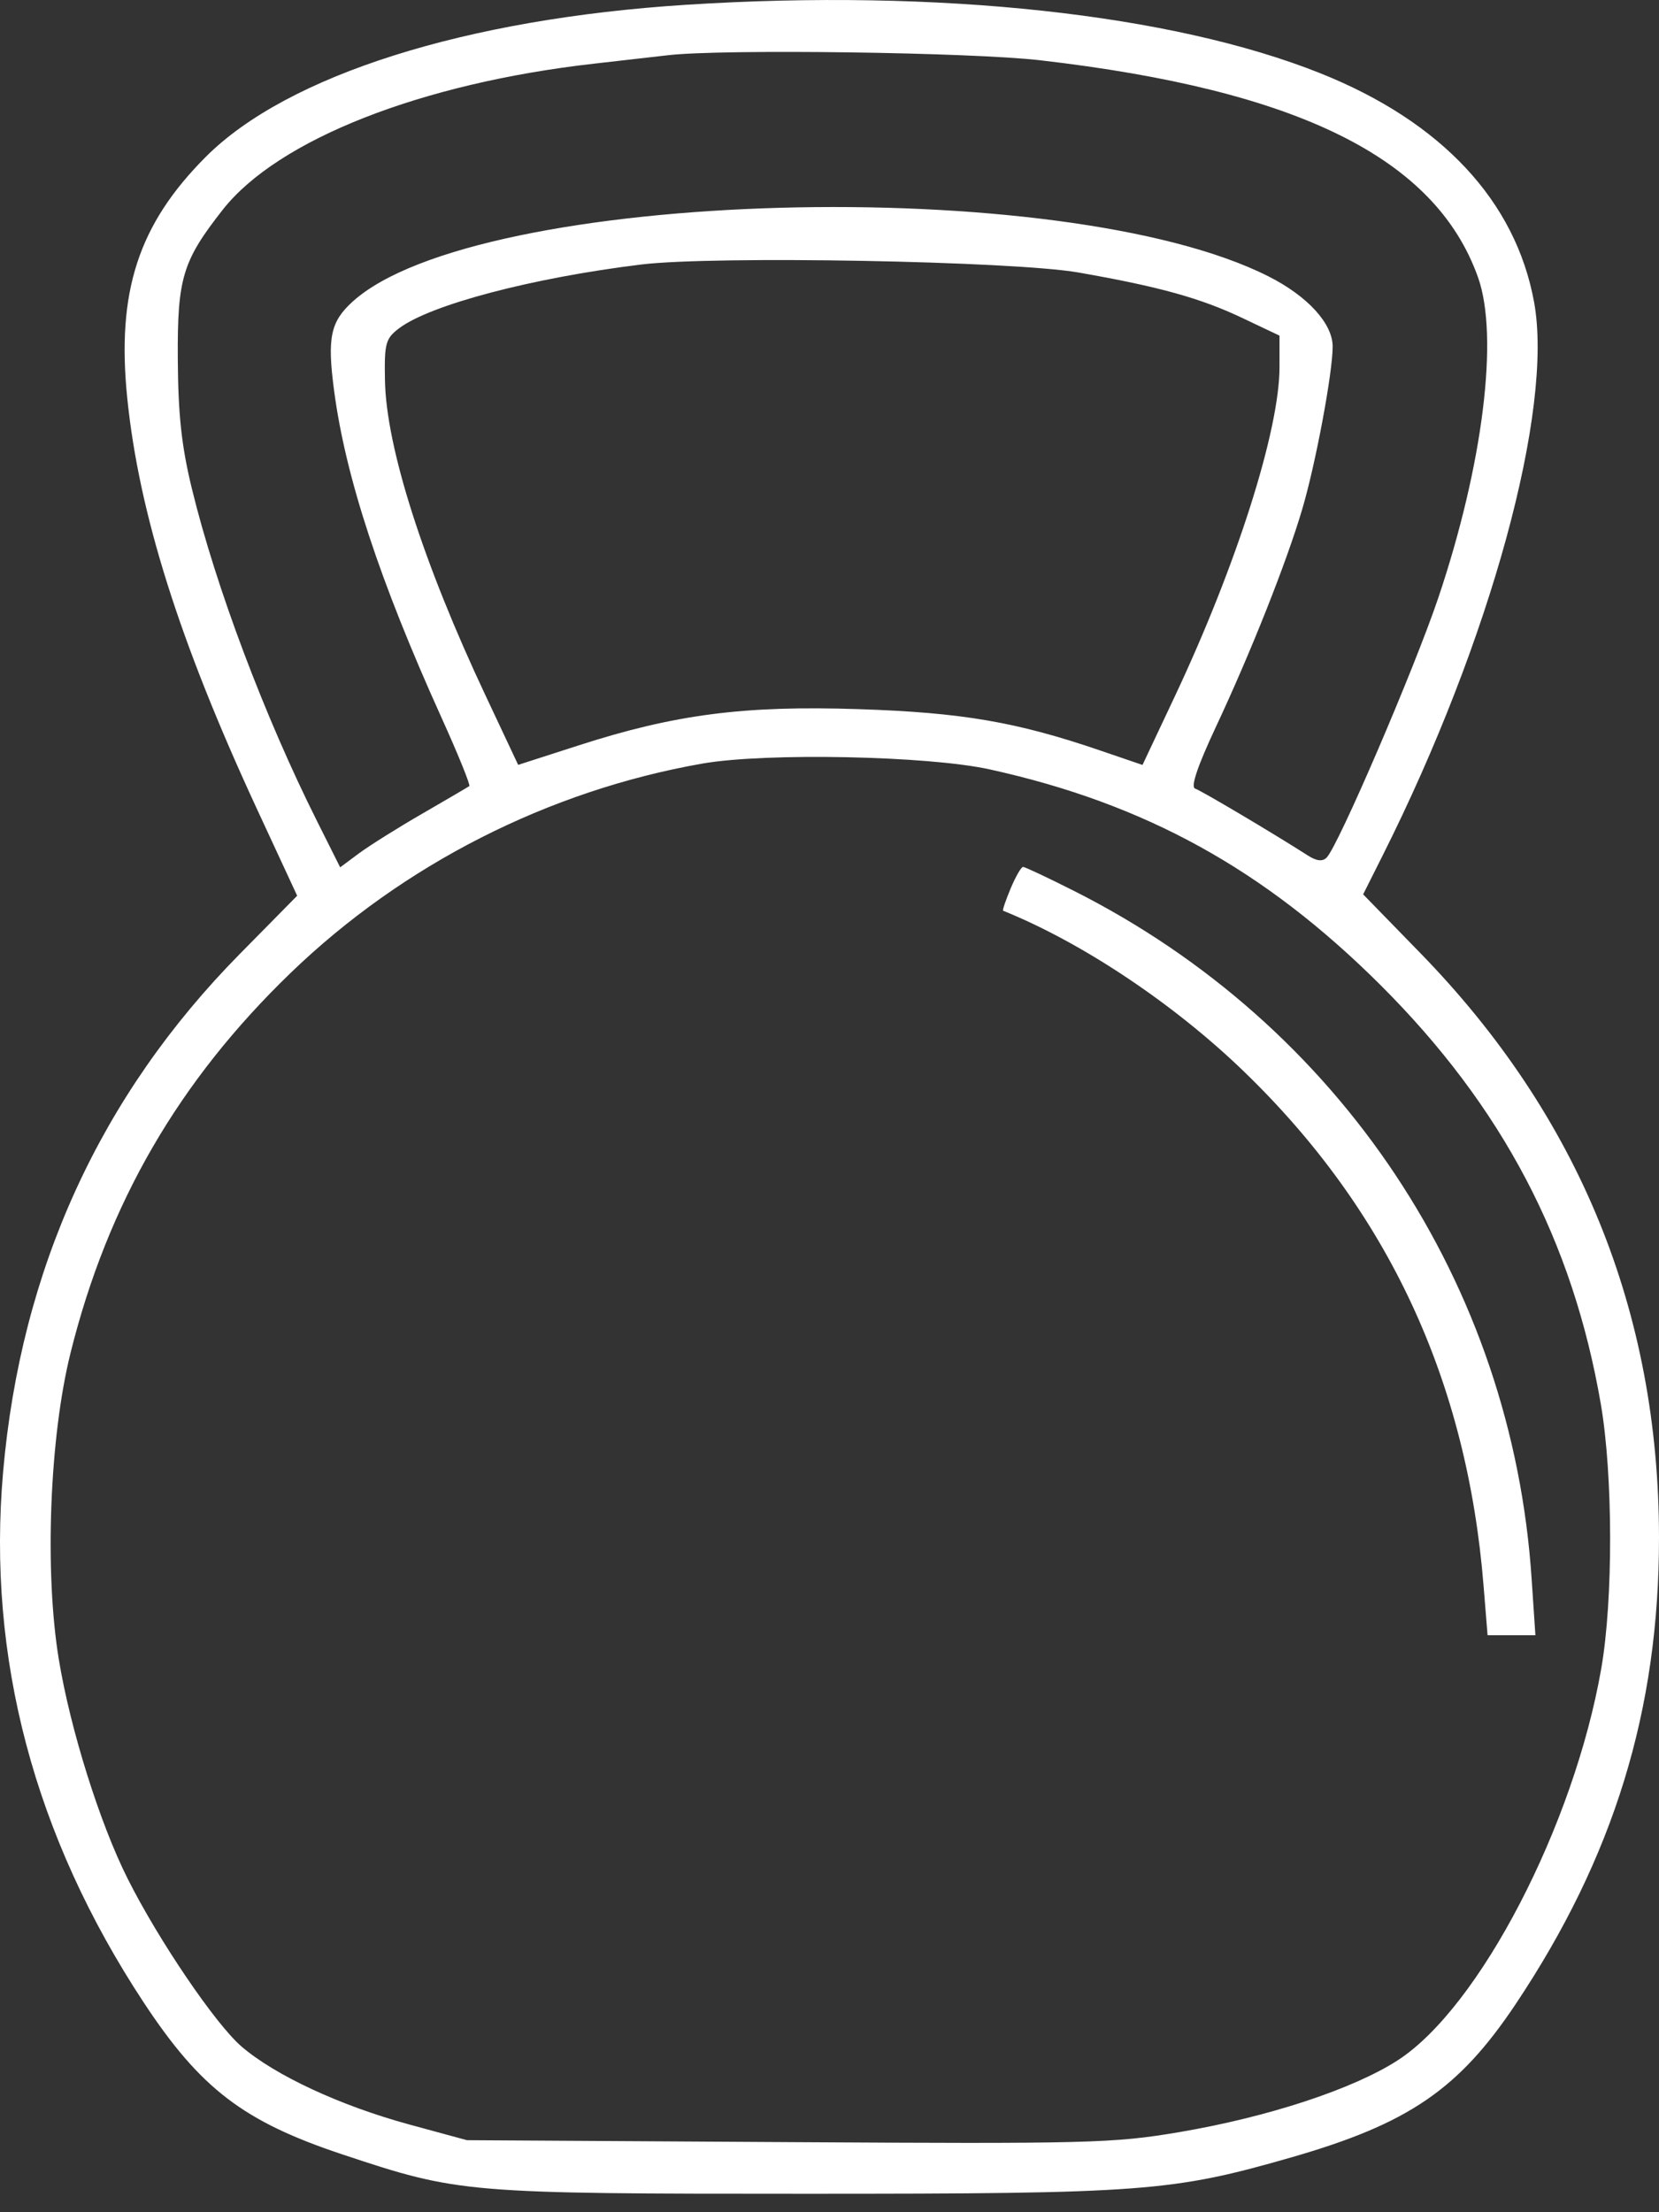 <?xml version="1.0" encoding="UTF-8"?> <svg xmlns="http://www.w3.org/2000/svg" width="24" height="32" viewBox="0 0 24 32" fill="none"><rect x="0" y="0" width="24" height="32" fill="#333333" stroke="none"/> <path fill-rule="evenodd" clip-rule="evenodd" d="M9.929 0.069C6.737 0.272 4.158 1.088 2.979 2.267C2.002 3.245 1.684 4.219 1.841 5.759C2.011 7.429 2.595 9.28 3.717 11.702L4.299 12.957L3.472 13.796C1.451 15.844 0.302 18.358 0.045 21.29C-0.19 23.976 0.495 26.562 2.079 28.966C2.902 30.214 3.523 30.689 4.96 31.166C6.64 31.725 6.729 31.733 11.671 31.733C16.545 31.733 16.958 31.702 18.68 31.207C20.374 30.72 21.1 30.225 21.923 28.995C23.346 26.866 24.001 24.738 24 22.244C23.999 18.972 22.845 16.145 20.547 13.786L19.72 12.937L20.002 12.375C21.563 9.266 22.477 5.925 22.193 4.37C21.925 2.908 20.854 1.761 19.104 1.061C16.953 0.201 13.576 -0.164 9.929 0.069ZM15.048 0.872C18.786 1.304 20.768 2.287 21.382 4.012C21.686 4.866 21.454 6.728 20.806 8.651C20.459 9.679 19.359 12.238 19.192 12.405C19.131 12.466 19.045 12.456 18.914 12.371C18.434 12.063 17.38 11.437 17.289 11.407C17.222 11.385 17.324 11.083 17.585 10.525C18.091 9.447 18.611 8.137 18.838 7.368C19.032 6.716 19.279 5.393 19.279 5.013C19.279 4.68 18.916 4.283 18.349 3.997C15.376 2.496 6.898 2.732 5.1 4.364C4.78 4.655 4.732 4.886 4.833 5.649C4.998 6.9 5.492 8.403 6.388 10.383C6.628 10.913 6.808 11.357 6.789 11.371C6.77 11.385 6.466 11.563 6.114 11.767C5.761 11.97 5.349 12.229 5.197 12.341L4.921 12.546L4.588 11.881C3.83 10.37 3.121 8.488 2.776 7.069C2.626 6.454 2.577 5.998 2.572 5.188C2.565 4.022 2.641 3.774 3.223 3.033C4.021 2.019 6.093 1.204 8.593 0.921C9.04 0.87 9.521 0.815 9.662 0.799C10.449 0.707 14.045 0.756 15.048 0.872ZM15.603 3.942C16.768 4.146 17.367 4.312 17.975 4.601L18.51 4.855V5.31C18.51 6.224 17.889 8.176 16.996 10.072L16.528 11.065L15.916 10.856C14.705 10.442 13.915 10.307 12.426 10.258C10.764 10.203 9.765 10.332 8.365 10.784L7.496 11.064L7.029 10.071C6.121 8.145 5.586 6.469 5.569 5.5C5.559 4.966 5.578 4.897 5.773 4.749C6.225 4.408 7.7 4.019 9.277 3.826C10.336 3.697 14.654 3.776 15.603 3.942ZM14.321 11.13C16.57 11.626 18.294 12.578 19.969 14.247C21.733 16.006 22.753 17.947 23.159 20.314C23.335 21.342 23.338 23.14 23.165 24.134C22.77 26.405 21.402 29.038 20.221 29.802C19.575 30.219 18.35 30.622 17.063 30.841C16.107 31.003 15.746 31.012 11.398 30.986L6.755 30.958L5.917 30.73C4.918 30.457 3.981 30.021 3.495 29.604C3.118 29.28 2.293 28.065 1.846 27.174C1.444 26.375 1.017 25.014 0.851 24.004C0.642 22.736 0.717 20.787 1.021 19.568C1.56 17.404 2.587 15.633 4.208 14.07C5.833 12.504 7.934 11.436 10.162 11.045C11.078 10.885 13.426 10.932 14.321 11.13ZM14.62 12.853C14.548 13.025 14.499 13.169 14.512 13.174C15.658 13.636 16.992 14.527 18.003 15.507C20.084 17.52 21.225 19.975 21.463 22.949L21.52 23.654H21.866H22.212L22.158 22.847C21.878 18.575 19.387 14.828 15.537 12.887C15.159 12.696 14.827 12.54 14.8 12.54C14.773 12.54 14.692 12.681 14.62 12.853Z" fill="white"></path> </svg> 